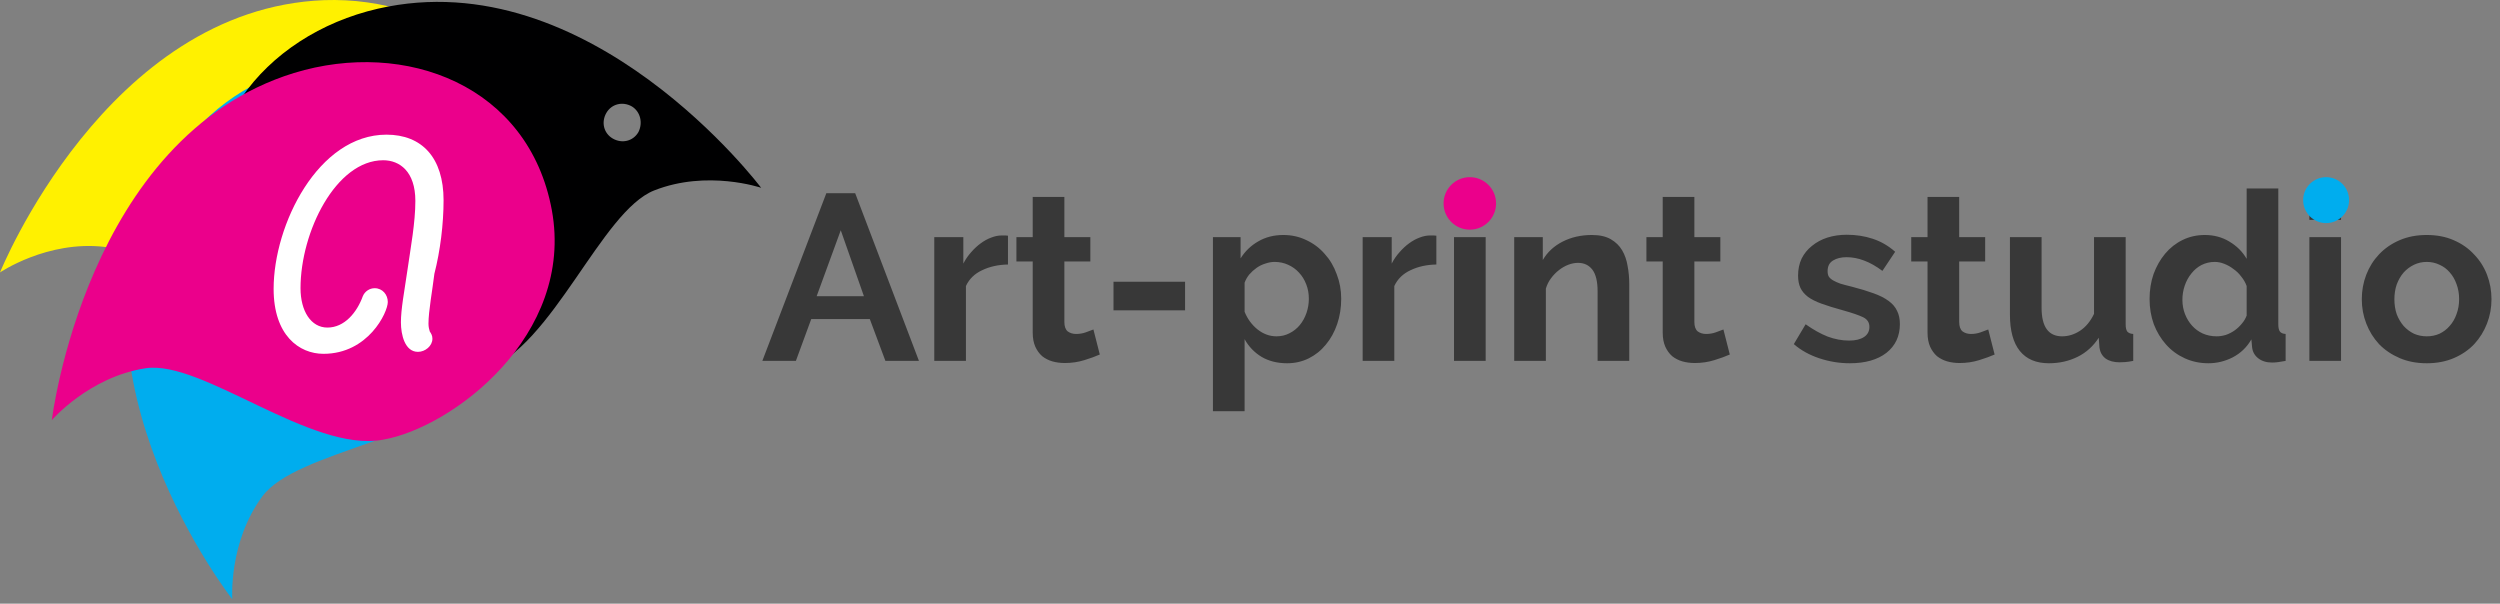 <svg width="381" height="92" viewBox="0 0 381 92" fill="none" xmlns="http://www.w3.org/2000/svg">
<rect x="0" y="0" width="381" height="92" fill="#808080" stroke="none"/>
<path fill-rule="evenodd" clip-rule="evenodd" d="M49.4 0.022C16.2 1.322 0 41.522 0 41.522C0 41.522 7.2 36.622 15.9 37.622C24.5 38.622 36.9 56.622 47.9 57.522C58.6 58.422 80.4 49.722 81.9 30.322C83.4 11.022 67.1 -0.578 49.4 0.022Z" fill="#FFF100"/>
<path fill-rule="evenodd" clip-rule="evenodd" d="M66.6 14.822C50.6 3.822 32.4 12.122 24.1 27.822C8.6 57.122 35.4 91.322 35.4 91.322C35.4 91.322 34.8 82.622 40 75.622C45.2 68.622 66.9 66.922 73.2 57.822C79.3 49.022 82.6 25.822 66.6 14.822Z" fill="#00ADEE"/>
<path fill-rule="evenodd" clip-rule="evenodd" d="M57.6 1.322C40.2 5.322 27.5 20.822 34 39.022C40.5 57.322 63.7 60.122 73.9 56.422C84.3 52.722 91.6 32.222 99.7 29.022C107.8 25.822 116 28.622 116 28.622C116 28.622 89.9 -6.078 57.6 1.322ZM97.3 20.122C96.5 21.522 94.8 21.922 93.4 21.122C92 20.322 91.6 18.622 92.4 17.222C93.2 15.822 94.9 15.422 96.3 16.222C97.6 17.022 98 18.722 97.3 20.122Z" fill="#000001"/>
<path fill-rule="evenodd" clip-rule="evenodd" d="M84.1 32.022C80.6 13.022 61.8 5.922 44.8 11.122C13.1 20.922 7.9 64.022 7.9 64.022C7.9 64.022 13.6 57.422 22.2 56.122C30.8 54.822 47.4 69.022 58.3 67.022C68.9 65.222 87.6 51.122 84.1 32.022Z" fill="#EB008B"/>
<path fill-rule="evenodd" clip-rule="evenodd" d="M67.6 30.522C67.6 24.022 64.3 20.522 58.9 20.522C48.5 20.522 41.7 34.222 41.7 44.022C41.7 51.122 45.6 53.922 49.3 53.922C56.1 53.922 59.1 47.622 59.1 46.022C59.1 44.922 58.3 43.922 57.1 43.922C56.3 43.922 55.6 44.422 55.3 45.122C54.4 47.622 52.5 49.922 49.9 49.922C47.4 49.922 45.8 47.422 45.8 43.922C45.8 35.322 51.2 24.422 58.4 24.422C60.9 24.422 63.3 26.122 63.3 30.622C63.3 33.922 62.6 37.622 62.1 41.122C61.6 44.522 61.1 47.122 61.1 49.122C61.1 51.022 61.7 53.622 63.7 53.622C64.8 53.622 65.9 52.722 65.9 51.622C65.9 51.122 65.7 50.822 65.5 50.522C65.4 50.222 65.3 49.822 65.3 49.322C65.3 47.422 65.9 44.222 66.2 41.722C67.1 38.222 67.6 34.122 67.6 30.522Z" fill="white"/>
<path d="M125.936 29.44H130.328L140.048 55H134.936L132.56 48.628H123.632L121.292 55H116.18L125.936 29.44ZM131.66 45.136L128.132 35.092L124.46 45.136H131.66ZM153.616 40.312C152.152 40.336 150.844 40.624 149.691 41.176C148.54 41.704 147.712 42.508 147.208 43.588V55H142.384V36.136H146.812V40.168C147.148 39.52 147.544 38.944 148 38.44C148.456 37.912 148.948 37.456 149.476 37.072C150.004 36.688 150.532 36.4 151.06 36.208C151.612 35.992 152.14 35.884 152.644 35.884C152.908 35.884 153.1 35.884 153.22 35.884C153.364 35.884 153.496 35.896 153.616 35.92V40.312ZM167.609 54.028C166.961 54.316 166.169 54.604 165.233 54.892C164.297 55.18 163.313 55.324 162.281 55.324C161.609 55.324 160.973 55.24 160.373 55.072C159.797 54.904 159.281 54.64 158.825 54.28C158.393 53.896 158.045 53.416 157.781 52.84C157.517 52.24 157.385 51.52 157.385 50.68V39.844H154.901V36.136H157.385V30.016H162.209V36.136H166.169V39.844H162.209V49.06C162.209 49.732 162.377 50.212 162.713 50.5C163.073 50.764 163.505 50.896 164.009 50.896C164.513 50.896 165.005 50.812 165.485 50.644C165.965 50.476 166.349 50.332 166.637 50.212L167.609 54.028ZM169.697 47.296V42.94H180.605V47.296H169.697ZM196.156 55.36C194.668 55.36 193.372 55.036 192.268 54.388C191.164 53.716 190.3 52.816 189.676 51.688V62.668H184.852V36.136H189.064V39.376C189.76 38.272 190.66 37.408 191.764 36.784C192.868 36.136 194.14 35.812 195.58 35.812C196.852 35.812 198.028 36.076 199.108 36.604C200.188 37.108 201.112 37.804 201.88 38.692C202.672 39.556 203.284 40.588 203.716 41.788C204.172 42.964 204.4 44.212 204.4 45.532C204.4 46.9 204.196 48.184 203.788 49.384C203.38 50.584 202.804 51.628 202.06 52.516C201.34 53.404 200.476 54.1 199.468 54.604C198.46 55.108 197.356 55.36 196.156 55.36ZM194.536 51.256C195.256 51.256 195.916 51.1 196.516 50.788C197.14 50.476 197.668 50.056 198.1 49.528C198.532 49 198.868 48.388 199.108 47.692C199.348 46.996 199.468 46.276 199.468 45.532C199.468 44.74 199.336 44.008 199.072 43.336C198.808 42.64 198.436 42.04 197.956 41.536C197.5 41.032 196.948 40.636 196.3 40.348C195.676 40.06 194.992 39.916 194.248 39.916C193.792 39.916 193.324 40 192.844 40.168C192.364 40.312 191.92 40.528 191.512 40.816C191.104 41.104 190.732 41.44 190.396 41.824C190.084 42.208 189.844 42.628 189.676 43.084V47.512C190.108 48.592 190.768 49.492 191.656 50.212C192.544 50.908 193.504 51.256 194.536 51.256ZM218.901 40.312C217.437 40.336 216.129 40.624 214.977 41.176C213.825 41.704 212.997 42.508 212.493 43.588V55H207.669V36.136H212.097V40.168C212.433 39.52 212.829 38.944 213.285 38.44C213.741 37.912 214.233 37.456 214.761 37.072C215.289 36.688 215.817 36.4 216.345 36.208C216.897 35.992 217.425 35.884 217.929 35.884C218.193 35.884 218.385 35.884 218.505 35.884C218.649 35.884 218.781 35.896 218.901 35.92V40.312ZM221.591 55V36.136H226.415V55H221.591ZM221.591 33.508V28.72H226.415V33.508H221.591ZM248.298 55H243.474V44.416C243.474 42.904 243.21 41.8 242.682 41.104C242.154 40.408 241.422 40.06 240.486 40.06C240.006 40.06 239.514 40.156 239.01 40.348C238.506 40.54 238.026 40.816 237.57 41.176C237.138 41.512 236.742 41.92 236.382 42.4C236.022 42.88 235.758 43.408 235.59 43.984V55H230.766V36.136H235.122V39.628C235.818 38.428 236.826 37.492 238.146 36.82C239.466 36.148 240.954 35.812 242.61 35.812C243.786 35.812 244.746 36.028 245.49 36.46C246.234 36.892 246.81 37.456 247.218 38.152C247.626 38.848 247.902 39.64 248.046 40.528C248.214 41.416 248.298 42.316 248.298 43.228V55ZM263.621 54.028C262.973 54.316 262.181 54.604 261.245 54.892C260.309 55.18 259.325 55.324 258.293 55.324C257.621 55.324 256.985 55.24 256.385 55.072C255.809 54.904 255.293 54.64 254.837 54.28C254.405 53.896 254.057 53.416 253.793 52.84C253.529 52.24 253.397 51.52 253.397 50.68V39.844H250.913V36.136H253.397V30.016H258.221V36.136H262.181V39.844H258.221V49.06C258.221 49.732 258.389 50.212 258.725 50.5C259.085 50.764 259.517 50.896 260.021 50.896C260.525 50.896 261.017 50.812 261.497 50.644C261.977 50.476 262.361 50.332 262.649 50.212L263.621 54.028ZM281.91 55.36C280.326 55.36 278.778 55.108 277.266 54.604C275.754 54.1 274.458 53.38 273.378 52.444L275.178 49.42C276.33 50.236 277.446 50.86 278.526 51.292C279.63 51.7 280.722 51.904 281.802 51.904C282.762 51.904 283.518 51.724 284.07 51.364C284.622 51.004 284.898 50.488 284.898 49.816C284.898 49.144 284.574 48.652 283.926 48.34C283.278 48.028 282.222 47.668 280.758 47.26C279.534 46.924 278.49 46.6 277.626 46.288C276.762 45.976 276.066 45.628 275.538 45.244C275.01 44.836 274.626 44.38 274.386 43.876C274.146 43.348 274.026 42.724 274.026 42.004C274.026 41.044 274.206 40.18 274.566 39.412C274.95 38.644 275.478 37.996 276.15 37.468C276.822 36.916 277.602 36.496 278.49 36.208C279.402 35.92 280.386 35.776 281.442 35.776C282.858 35.776 284.178 35.98 285.402 36.388C286.65 36.796 287.79 37.456 288.822 38.368L286.878 41.284C285.918 40.564 284.982 40.036 284.07 39.7C283.182 39.364 282.294 39.196 281.406 39.196C280.59 39.196 279.906 39.364 279.354 39.7C278.802 40.036 278.526 40.576 278.526 41.32C278.526 41.656 278.586 41.932 278.706 42.148C278.85 42.364 279.066 42.556 279.354 42.724C279.642 42.892 280.014 43.06 280.47 43.228C280.95 43.372 281.538 43.528 282.234 43.696C283.53 44.032 284.634 44.368 285.546 44.704C286.482 45.04 287.238 45.424 287.814 45.856C288.414 46.288 288.846 46.792 289.11 47.368C289.398 47.92 289.542 48.592 289.542 49.384C289.542 51.232 288.858 52.696 287.49 53.776C286.122 54.832 284.262 55.36 281.91 55.36ZM303.98 54.028C303.332 54.316 302.54 54.604 301.604 54.892C300.668 55.18 299.684 55.324 298.652 55.324C297.98 55.324 297.344 55.24 296.744 55.072C296.168 54.904 295.652 54.64 295.196 54.28C294.764 53.896 294.416 53.416 294.152 52.84C293.888 52.24 293.756 51.52 293.756 50.68V39.844H291.272V36.136H293.756V30.016H298.58V36.136H302.54V39.844H298.58V49.06C298.58 49.732 298.748 50.212 299.084 50.5C299.444 50.764 299.876 50.896 300.38 50.896C300.884 50.896 301.376 50.812 301.856 50.644C302.336 50.476 302.72 50.332 303.008 50.212L303.98 54.028ZM312.253 55.36C310.309 55.36 308.833 54.736 307.825 53.488C306.817 52.24 306.313 50.392 306.313 47.944V36.136H311.137V46.9C311.137 49.804 312.181 51.256 314.269 51.256C315.205 51.256 316.105 50.98 316.969 50.428C317.857 49.852 318.577 48.988 319.129 47.836V36.136H323.953V49.456C323.953 49.96 324.037 50.32 324.205 50.536C324.397 50.752 324.697 50.872 325.105 50.896V55C324.625 55.096 324.217 55.156 323.881 55.18C323.569 55.204 323.281 55.216 323.017 55.216C322.153 55.216 321.445 55.024 320.893 54.64C320.365 54.232 320.053 53.68 319.957 52.984L319.849 51.472C319.009 52.768 317.929 53.74 316.609 54.388C315.289 55.036 313.837 55.36 312.253 55.36ZM336.559 55.36C335.263 55.36 334.063 55.108 332.959 54.604C331.855 54.1 330.907 53.404 330.115 52.516C329.323 51.628 328.699 50.596 328.243 49.42C327.811 48.22 327.595 46.936 327.595 45.568C327.595 44.2 327.799 42.928 328.207 41.752C328.639 40.576 329.227 39.544 329.971 38.656C330.715 37.768 331.603 37.072 332.635 36.568C333.667 36.064 334.795 35.812 336.019 35.812C337.411 35.812 338.659 36.148 339.763 36.82C340.891 37.492 341.767 38.368 342.391 39.448V28.72H347.215V49.456C347.215 49.96 347.299 50.32 347.467 50.536C347.635 50.752 347.923 50.872 348.331 50.896V55C347.491 55.168 346.807 55.252 346.279 55.252C345.415 55.252 344.707 55.036 344.155 54.604C343.603 54.172 343.291 53.608 343.219 52.912L343.111 51.724C342.415 52.924 341.467 53.836 340.267 54.46C339.091 55.06 337.855 55.36 336.559 55.36ZM337.819 51.256C338.275 51.256 338.743 51.184 339.223 51.04C339.703 50.872 340.147 50.644 340.555 50.356C340.963 50.068 341.323 49.732 341.635 49.348C341.971 48.964 342.223 48.544 342.391 48.088V43.588C342.199 43.06 341.923 42.58 341.563 42.148C341.227 41.692 340.831 41.308 340.375 40.996C339.943 40.66 339.475 40.396 338.971 40.204C338.491 40.012 338.011 39.916 337.531 39.916C336.811 39.916 336.139 40.072 335.515 40.384C334.915 40.696 334.399 41.128 333.967 41.68C333.535 42.208 333.199 42.82 332.959 43.516C332.719 44.212 332.599 44.932 332.599 45.676C332.599 46.468 332.731 47.2 332.995 47.872C333.259 48.544 333.619 49.132 334.075 49.636C334.531 50.14 335.071 50.536 335.695 50.824C336.343 51.112 337.051 51.256 337.819 51.256ZM351.95 55V36.136H356.774V55H351.95ZM351.95 33.508V28.72H356.774V33.508H351.95ZM369.838 55.36C368.302 55.36 366.922 55.096 365.698 54.568C364.474 54.04 363.43 53.332 362.566 52.444C361.726 51.532 361.078 50.488 360.622 49.312C360.166 48.136 359.938 46.9 359.938 45.604C359.938 44.284 360.166 43.036 360.622 41.86C361.078 40.684 361.726 39.652 362.566 38.764C363.43 37.852 364.474 37.132 365.698 36.604C366.922 36.076 368.302 35.812 369.838 35.812C371.374 35.812 372.742 36.076 373.942 36.604C375.166 37.132 376.198 37.852 377.038 38.764C377.902 39.652 378.562 40.684 379.018 41.86C379.474 43.036 379.702 44.284 379.702 45.604C379.702 46.9 379.474 48.136 379.018 49.312C378.562 50.488 377.914 51.532 377.074 52.444C376.234 53.332 375.202 54.04 373.978 54.568C372.754 55.096 371.374 55.36 369.838 55.36ZM364.906 45.604C364.906 46.444 365.026 47.212 365.266 47.908C365.53 48.58 365.878 49.168 366.31 49.672C366.766 50.176 367.294 50.572 367.894 50.86C368.494 51.124 369.142 51.256 369.838 51.256C370.534 51.256 371.182 51.124 371.782 50.86C372.382 50.572 372.898 50.176 373.33 49.672C373.786 49.168 374.134 48.568 374.374 47.872C374.638 47.176 374.77 46.408 374.77 45.568C374.77 44.752 374.638 43.996 374.374 43.3C374.134 42.604 373.786 42.004 373.33 41.5C372.898 40.996 372.382 40.612 371.782 40.348C371.182 40.06 370.534 39.916 369.838 39.916C369.142 39.916 368.494 40.06 367.894 40.348C367.294 40.636 366.766 41.032 366.31 41.536C365.878 42.04 365.53 42.64 365.266 43.336C365.026 44.032 364.906 44.788 364.906 45.604Z" fill="#383838"/>
<circle cx="224" cy="31" r="4" fill="#EB008B"/>
<circle cx="354.5" cy="30.5" r="3.5" fill="#00ADEE"/>
</svg>
